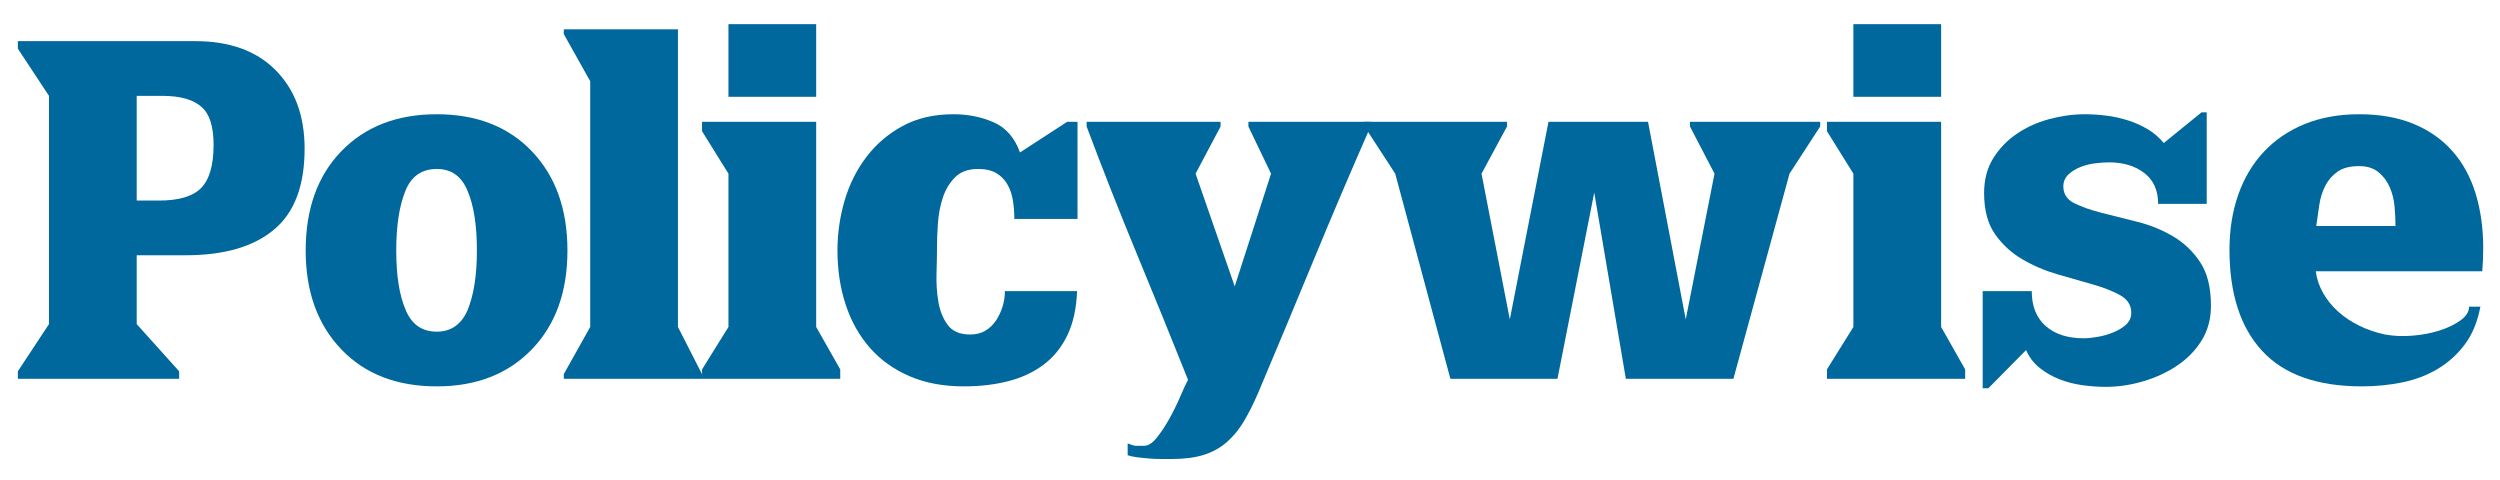 <svg xmlns:dc="http://purl.org/dc/elements/1.1/" xmlns:cc="http://creativecommons.org/ns#" xmlns:rdf="http://www.w3.org/1999/02/22-rdf-syntax-ns#" xmlns:svg="http://www.w3.org/2000/svg" xmlns="http://www.w3.org/2000/svg" width="841.89pt" height="161.57pt" viewBox="0 0 841.89 161.57" version="1.2" id="svg27">    <defs id="defs31"></defs>  <g id="surface4824">    <path style="stroke:none;fill-rule:nonzero;fill:#00689c;fill-opacity:1" d="M 53.5 67.539 C 60.172 67.539 64.883 66.16 67.637 63.406 C 70.492 60.551 71.926 55.68 71.926 48.797 C 71.926 42.656 70.602 38.422 67.953 36.09 C 65.199 33.551 60.754 32.277 54.613 32.277 L 46.035 32.277 L 46.035 67.539 Z M 46.035 109.148 L 60.328 125.031 L 60.328 127.574 L 6.012 127.574 L 6.012 125.031 L 16.492 109.148 L 16.492 32.277 L 6.012 16.395 L 6.012 13.855 L 65.73 13.855 C 77.27 13.855 86.273 17.082 92.73 23.543 C 99.293 30.105 102.578 38.949 102.578 50.066 C 102.578 62.352 99.242 71.348 92.57 77.066 C 85.688 82.996 75.684 85.961 62.555 85.961 L 46.035 85.961 L 46.035 109.148 " id="path2"></path>    <path style="stroke:none;fill-rule:nonzero;fill:#00689c;fill-opacity:1" d="M 157.418 64.203 C 155.406 59.332 151.965 56.898 147.094 56.898 C 142.117 56.898 138.621 59.277 136.613 64.043 C 134.492 69.129 133.438 75.906 133.438 84.375 C 133.438 92.84 134.492 99.512 136.613 104.383 C 138.621 109.258 142.117 111.691 147.094 111.691 C 151.855 111.691 155.301 109.309 157.418 104.543 C 159.535 99.461 160.598 92.738 160.598 84.375 C 160.598 75.797 159.535 69.074 157.418 64.203 M 179.18 117.566 C 171.133 125.934 160.438 130.113 147.094 130.113 C 133.645 130.113 122.953 125.988 115.012 117.727 C 106.965 109.359 102.941 98.242 102.941 84.375 C 102.941 70.395 106.914 59.277 114.855 51.02 C 122.898 42.652 133.645 38.473 147.094 38.473 C 160.438 38.473 171.074 42.602 179.02 50.859 C 187.062 59.227 191.09 70.395 191.09 84.375 C 191.09 98.242 187.117 109.309 179.18 117.566 " id="path4"></path>    <path style="stroke:none;fill-rule:nonzero;fill:#00689c;fill-opacity:1" d="M 189.859 9.883 L 228.301 9.883 L 228.301 110.102 L 236.398 125.984 L 236.398 127.574 L 189.859 127.574 L 189.859 125.984 L 198.758 110.102 L 198.758 27.352 L 189.859 11.473 L 189.859 9.883 " id="path6"></path>    <path style="stroke:none;fill-rule:nonzero;fill:#00689c;fill-opacity:1" d="M 282.957 124.398 L 282.957 127.574 L 236.418 127.574 L 236.418 124.398 L 245.312 110.102 L 245.312 58.484 L 236.418 44.188 L 236.418 41.016 L 274.855 41.016 L 274.855 110.102 L 282.957 124.398 " id="path8"></path>    <path style="stroke:none;fill-rule:nonzero;fill:#00689c;fill-opacity:1" d="M 245.312 8.137 L 274.855 8.137 L 274.855 32.598 L 245.312 32.598 L 245.312 8.137 " id="path10"></path>    <path style="stroke:none;fill-rule:nonzero;fill:#00689c;fill-opacity:1" d="M 362.711 98.031 C 362.496 103.855 361.41 108.805 359.449 112.883 C 357.492 116.961 354.816 120.27 351.43 122.809 C 348.039 125.352 344.074 127.203 339.52 128.367 C 334.969 129.531 329.988 130.113 324.59 130.113 C 317.703 130.113 311.617 128.977 306.324 126.699 C 301.031 124.422 296.586 121.25 292.98 117.172 C 289.383 113.094 286.656 108.25 284.801 102.637 C 282.949 97.027 282.023 90.938 282.023 84.375 C 282.023 78.656 282.816 73.07 284.406 67.617 C 285.992 62.168 288.43 57.27 291.711 52.93 C 294.992 48.586 299.066 45.09 303.941 42.441 C 308.812 39.797 314.531 38.473 321.094 38.473 C 325.965 38.473 330.469 39.375 334.598 41.172 C 338.723 42.973 341.691 46.359 343.492 51.336 L 359.375 41.016 L 362.867 41.016 L 362.867 73.73 L 341.586 73.73 C 341.586 71.617 341.426 69.551 341.105 67.539 C 340.789 65.527 340.18 63.727 339.277 62.141 C 338.379 60.551 337.137 59.277 335.551 58.324 C 333.961 57.375 331.895 56.898 329.355 56.898 C 326.07 56.898 323.504 57.824 321.652 59.676 C 319.797 61.527 318.418 63.805 317.52 66.504 C 316.621 69.207 316.062 72.094 315.852 75.164 C 315.641 78.23 315.539 80.934 315.539 83.262 C 315.539 85.695 315.484 88.609 315.379 91.996 C 315.273 95.383 315.484 98.613 316.012 101.684 C 316.539 104.758 317.598 107.352 319.188 109.469 C 320.773 111.59 323.266 112.645 326.656 112.645 C 328.664 112.645 330.387 112.219 331.816 111.375 C 333.242 110.523 334.434 109.391 335.391 107.957 C 336.344 106.527 337.082 104.969 337.613 103.273 C 338.141 101.578 338.406 99.832 338.406 98.031 L 362.711 98.031 " id="path12"></path>    <path style="stroke:none;fill-rule:nonzero;fill:#00689c;fill-opacity:1" d="M 420.406 41.016 L 461.543 41.016 L 461.543 42.602 C 454.977 57.531 448.621 72.434 442.48 87.309 C 436.34 102.188 430.094 117.145 423.742 132.18 C 422.152 135.887 420.535 139.109 418.895 141.867 C 417.254 144.621 415.348 146.945 413.176 148.859 C 411.008 150.762 408.438 152.191 405.477 153.145 C 402.512 154.094 398.91 154.57 394.676 154.57 C 393.723 154.57 392.559 154.57 391.184 154.57 C 389.805 154.57 388.43 154.52 387.051 154.414 C 385.676 154.305 384.352 154.176 383.078 154.02 C 381.809 153.855 380.699 153.617 379.746 153.301 L 379.746 149.332 C 380.594 149.648 381.199 149.859 381.574 149.969 C 381.941 150.07 382.234 150.125 382.445 150.125 C 382.762 150.125 383.078 150.125 383.402 150.125 C 383.824 150.125 384.457 150.125 385.305 150.125 C 386.68 150.125 388.109 149.199 389.594 147.348 C 391.078 145.492 392.508 143.324 393.883 140.836 C 395.258 138.344 396.473 135.855 397.531 133.371 C 398.594 130.879 399.441 129.055 400.074 127.891 C 394.359 113.598 388.59 99.406 382.766 85.328 C 376.941 71.246 371.328 57 365.93 42.602 L 365.93 41.016 L 411.035 41.016 L 411.035 42.602 L 402.617 58.484 L 415.801 96.441 L 428.031 58.484 L 420.406 42.602 L 420.406 41.016 " id="path14"></path>    <path style="stroke:none;fill-rule:nonzero;fill:#00689c;fill-opacity:1" d="M 567.684 107.562 L 577.375 58.484 L 569.113 42.602 L 569.113 41.016 L 612.949 41.016 L 612.949 42.602 L 602.629 58.484 L 583.727 127.574 L 547.516 127.574 L 536.871 64.84 L 524.484 127.574 L 488.43 127.574 L 469.848 58.484 L 459.523 42.602 L 459.523 41.016 L 507.488 41.016 L 507.488 42.602 L 498.91 58.484 L 508.441 107.562 L 521.465 41.016 L 554.98 41.016 L 567.684 107.562 " id="path16"></path>    <path style="stroke:none;fill-rule:nonzero;fill:#00689c;fill-opacity:1" d="M 661.781 124.398 L 661.781 127.574 L 615.242 127.574 L 615.242 124.398 L 624.141 110.102 L 624.141 58.484 L 615.242 44.188 L 615.242 41.016 L 653.684 41.016 L 653.684 110.102 L 661.781 124.398 " id="path18"></path>    <path style="stroke:none;fill-rule:nonzero;fill:#00689c;fill-opacity:1" d="M 624.141 8.137 L 653.684 8.137 L 653.684 32.598 L 624.141 32.598 L 624.141 8.137 " id="path20"></path>    <path style="stroke:none;fill-rule:nonzero;fill:#00689c;fill-opacity:1" d="M 741.375 114.711 C 739.258 118.098 736.48 120.93 733.035 123.207 C 729.598 125.484 725.785 127.23 721.605 128.445 C 717.422 129.664 713.266 130.273 709.137 130.273 C 706.594 130.273 703.973 130.086 701.273 129.719 C 698.574 129.344 696.008 128.684 693.57 127.734 C 691.137 126.781 688.91 125.508 686.902 123.918 C 684.891 122.332 683.355 120.32 682.297 117.883 L 669.59 130.75 L 667.684 130.75 L 667.684 98.031 L 684.203 98.031 C 684.203 103.117 685.762 107.031 688.887 109.781 C 692.008 112.539 696.273 113.914 701.672 113.914 C 703.047 113.914 704.637 113.754 706.438 113.438 C 708.234 113.121 709.98 112.617 711.676 111.93 C 713.371 111.242 714.801 110.367 715.965 109.309 C 717.133 108.25 717.715 106.926 717.715 105.336 C 717.715 102.797 716.496 100.84 714.062 99.461 C 711.625 98.086 708.555 96.867 704.848 95.809 C 701.145 94.75 697.172 93.613 692.938 92.395 C 688.699 91.176 684.727 89.48 681.023 87.309 C 677.316 85.141 674.246 82.309 671.812 78.816 C 669.375 75.324 668.16 70.719 668.16 64.996 C 668.16 60.551 669.164 56.684 671.176 53.402 C 673.188 50.121 675.809 47.367 679.039 45.145 C 682.27 42.922 685.918 41.25 689.996 40.141 C 694.074 39.031 698.121 38.473 702.148 38.473 C 704.48 38.473 706.887 38.633 709.375 38.949 C 711.863 39.266 714.27 39.797 716.602 40.539 C 718.934 41.281 721.129 42.258 723.191 43.477 C 725.258 44.695 727.082 46.258 728.672 48.16 L 741.379 37.836 L 743.125 37.836 L 743.125 68.648 L 726.766 68.648 C 726.766 64.098 725.203 60.629 722.082 58.246 C 718.957 55.863 715.012 54.672 710.246 54.672 C 708.977 54.672 707.441 54.777 705.645 54.988 C 703.844 55.199 702.148 55.625 700.562 56.262 C 698.973 56.898 697.621 57.742 696.512 58.805 C 695.398 59.863 694.844 61.184 694.844 62.77 C 694.844 65.312 696.062 67.195 698.496 68.414 C 700.93 69.633 704 70.719 707.707 71.668 C 711.41 72.621 715.41 73.625 719.699 74.684 C 723.988 75.746 727.984 77.359 731.691 79.527 C 735.395 81.699 738.469 84.609 740.898 88.266 C 743.336 91.918 744.555 96.812 744.555 102.957 C 744.555 107.406 743.496 111.32 741.375 114.711 " id="path22"></path>    <path style="stroke:none;fill-rule:nonzero;fill:#00689c;fill-opacity:1" d="M 806.695 76.113 C 806.695 74.105 806.59 71.906 806.379 69.523 C 806.164 67.141 805.605 64.945 804.707 62.934 C 803.809 60.922 802.535 59.254 800.898 57.93 C 799.254 56.605 797.113 55.941 794.469 55.941 C 791.395 55.941 788.984 56.551 787.234 57.77 C 785.488 58.988 784.113 60.551 783.109 62.457 C 782.102 64.363 781.414 66.535 781.043 68.969 C 780.672 71.402 780.328 73.785 780.012 76.113 Z M 830.039 115.98 C 827.5 119.371 824.457 122.121 820.906 124.238 C 817.359 126.359 813.391 127.863 808.996 128.77 C 804.602 129.664 800.074 130.113 795.418 130.113 C 780.379 130.113 769.184 126.148 761.824 118.207 C 754.469 110.262 750.789 98.883 750.789 84.055 C 750.789 77.387 751.766 71.242 753.727 65.633 C 755.684 60.02 758.543 55.203 762.301 51.18 C 766.062 47.156 770.641 44.031 776.043 41.809 C 781.441 39.586 787.586 38.473 794.469 38.473 C 801.453 38.473 807.566 39.559 812.809 41.73 C 818.047 43.898 822.418 46.973 825.914 50.941 C 829.406 54.91 832 59.676 833.695 65.238 C 835.391 70.797 836.238 76.91 836.238 83.578 C 836.238 84.848 836.211 86.148 836.156 87.469 C 836.102 88.793 836.023 90.09 835.922 91.359 L 779.852 91.359 C 780.172 93.902 780.992 96.34 782.316 98.668 C 783.637 100.996 785.328 103.086 787.398 104.941 C 789.461 106.797 791.844 108.383 794.543 109.707 C 797.242 111.031 800.129 112.008 803.203 112.645 C 806.059 113.176 809.129 113.305 812.414 113.043 C 815.695 112.777 818.738 112.195 821.547 111.297 C 824.352 110.398 826.707 109.258 828.613 107.879 C 830.52 106.504 831.473 104.969 831.473 103.273 L 835.285 103.273 C 834.328 108.355 832.586 112.59 830.039 115.98 " id="path24"></path>  </g></svg>